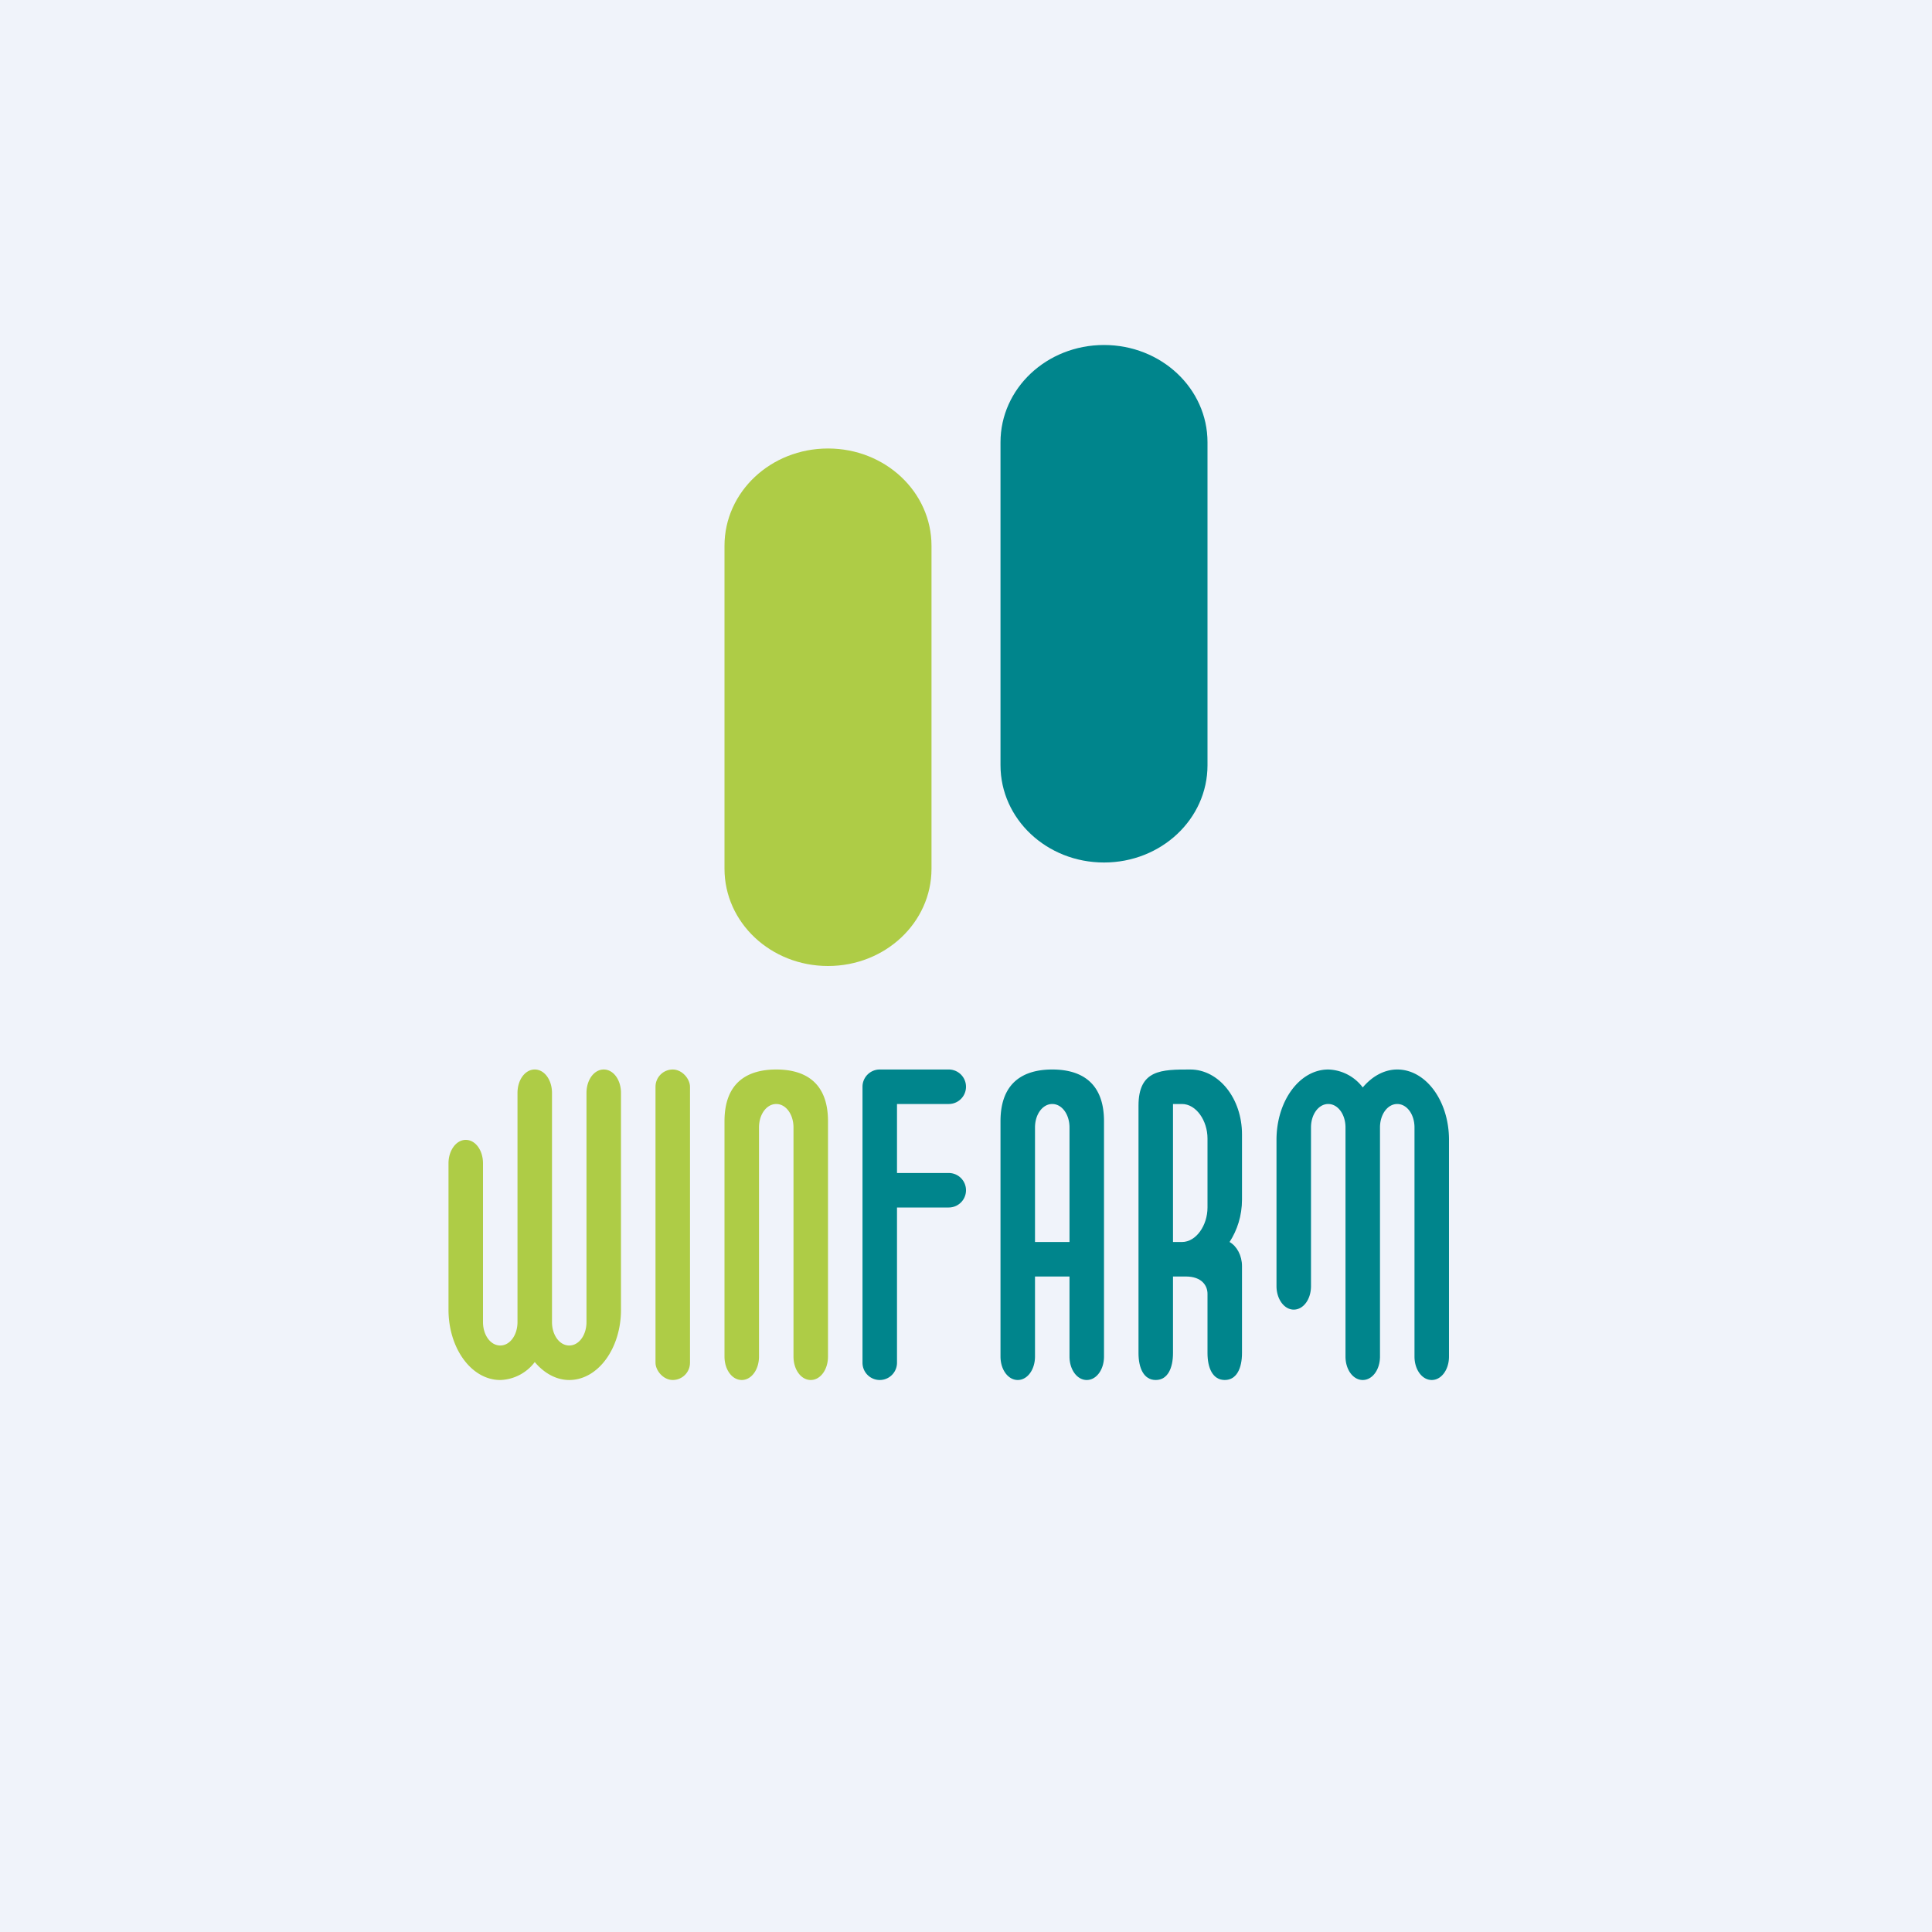<!-- by TradingView --><svg width="56" height="56" viewBox="0 0 56 56" xmlns="http://www.w3.org/2000/svg"><path fill="#F0F3FA" d="M0 0h56v56H0z"/><path d="M21 15.82c0-1.56 1.34-2.82 3-2.82s3 1.26 3 2.82v9.36c0 1.56-1.34 2.82-3 2.82s-3-1.26-3-2.82v-9.36Z" fill="#AECC46"/><path d="M29 12.82c0-1.56 1.34-2.82 3-2.82s3 1.26 3 2.82v9.36c0 1.56-1.34 2.82-3 2.82s-3-1.26-3-2.82v-9.36Z" fill="#00858C"/><rect x="19" y="31" width="1" height="9" rx=".5" fill="#AECC46"/><path d="M25 31.5a.5.5 0 0 1 .5-.5h2a.5.5 0 0 1 0 1H26v2h1.5a.5.5 0 0 1 0 1H26v4.5a.5.5 0 0 1-1 0v-8Z" fill="#00858C"/><path fill-rule="evenodd" d="M34.5 31c-.83 0-1.5 0-1.5 1.05v7.17c0 .43.15.78.5.78s.5-.35.5-.78V37h.37c.47 0 .63.27.63.5v1.72c0 .43.15.78.5.78s.5-.35.5-.78V36.7c0-.31-.15-.58-.36-.7.22-.34.36-.76.36-1.23v-1.89c0-1.04-.67-1.88-1.5-1.88Zm-.5 5h.26c.41 0 .74-.48.74-1v-2c0-.52-.33-1-.74-1H34v4Z" fill="#00858C"/><path d="M22.5 31c-.83 0-1.5.37-1.5 1.5v6.82c0 .38.22.68.5.68s.5-.3.5-.68v-6.64c0-.38.22-.68.5-.68s.5.3.5.68v6.64c0 .38.22.68.5.68s.5-.3.5-.68V32.5c0-1.13-.67-1.5-1.5-1.5ZM18 37.96c0 1.13-.67 2.04-1.5 2.04-.38 0-.73-.2-1-.52a1.3 1.3 0 0 1-1 .52c-.83 0-1.5-.91-1.5-2.04v-4.24c0-.37.22-.68.5-.68s.5.3.5.68v4.6c0 .38.22.68.5.68s.5-.3.5-.68v-6.64c0-.38.22-.68.5-.68s.5.3.5.68v6.64c0 .38.22.68.5.68s.5-.3.5-.68v-6.64c0-.38.22-.68.5-.68s.5.3.5.68v6.28Z" fill="#AECC46"/><path d="M42 33.04c0-1.13-.67-2.04-1.5-2.04-.38 0-.73.2-1 .52a1.3 1.3 0 0 0-1-.52c-.83 0-1.5.91-1.5 2.04v4.24c0 .37.22.68.5.68s.5-.3.5-.68v-4.6c0-.38.22-.68.5-.68s.5.3.5.68v6.64c0 .38.22.68.5.68s.5-.3.5-.68v-6.64c0-.38.22-.68.5-.68s.5.3.5.68v6.64c0 .38.22.68.5.68s.5-.3.5-.68v-6.28ZM29 32.5c0-1.13.67-1.5 1.5-1.5s1.5.37 1.5 1.5v6.82c0 .38-.22.68-.5.68s-.5-.3-.5-.68V37h-1v2.32c0 .38-.22.68-.5.68s-.5-.3-.5-.68V32.5Zm1 3.5h1v-3.32c0-.38-.22-.68-.5-.68s-.5.3-.5.68V36Z" fill="#00858C"/></svg>